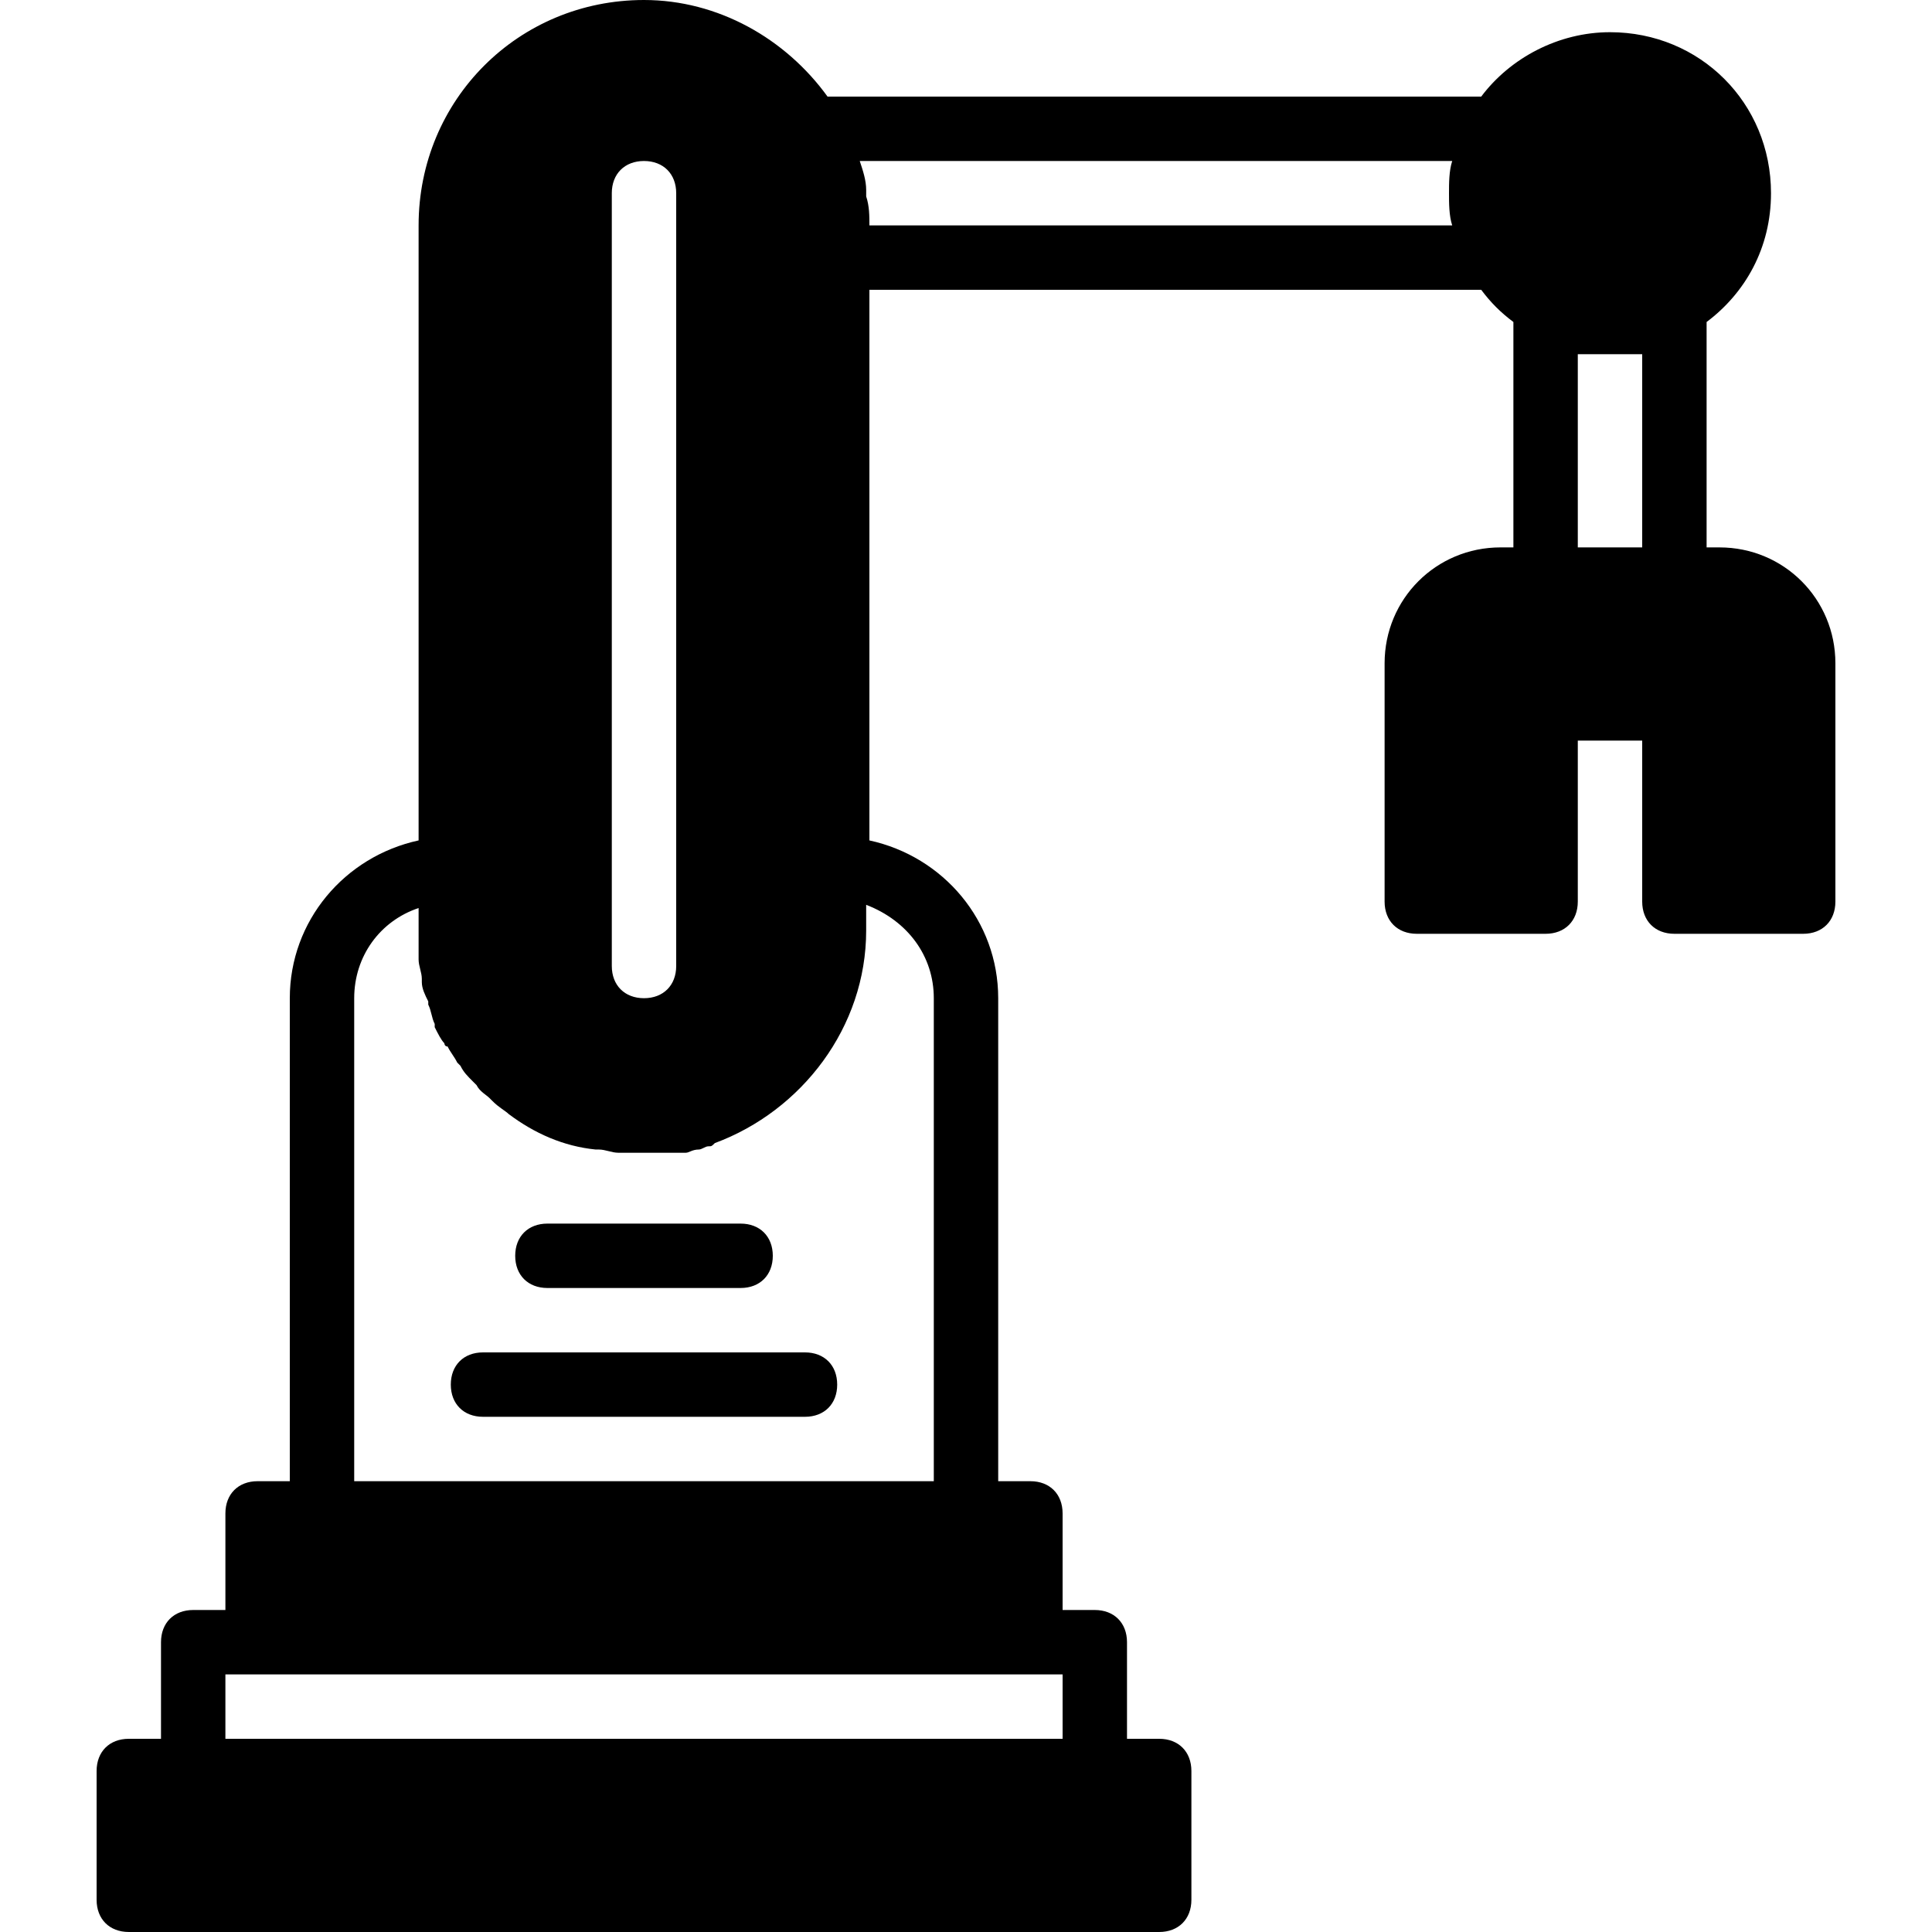 <?xml version="1.0" encoding="iso-8859-1"?>
<!-- Generator: Adobe Illustrator 19.0.0, SVG Export Plug-In . SVG Version: 6.00 Build 0)  -->
<svg version="1.1" id="Layer_1" xmlns="http://www.w3.org/2000/svg" xmlns:xlink="http://www.w3.org/1999/xlink" x="0px" y="0px"
	 viewBox="0 0 512 512" style="enable-background:new 0 0 512 512;" xml:space="preserve">
<g>
	<g>
		<path d="M196.267,324.267h-51.2c-5.12,0-8.533,3.413-8.533,8.533c0,5.12,3.413,8.533,8.533,8.533h51.2
			c5.12,0,8.533-3.413,8.533-8.533C204.8,327.68,201.387,324.267,196.267,324.267z"/>
	</g>
</g>
<g>
	<g>
		<path d="M213.333,358.4H128c-5.12,0-8.533,3.413-8.533,8.533s3.413,8.533,8.533,8.533h85.333c5.12,0,8.533-3.413,8.533-8.533
			S218.453,358.4,213.333,358.4z"/>
	</g>
</g>
<g>
	<g>
		<path d="M455.68,145.067h-3.413V85.333c10.24-7.68,17.067-19.627,17.067-34.133c0-23.893-18.773-42.667-42.667-42.667
			c-13.653,0-26.453,6.827-34.133,17.067H219.307C208.213,10.24,190.293,0,170.667,0c-33.28,0-59.733,26.453-59.733,59.733V222.72
			C91.307,226.987,76.8,244.053,76.8,264.533v128h-8.533c-5.12,0-8.533,3.413-8.533,8.533v25.6H51.2
			c-5.12,0-8.533,3.413-8.533,8.533v25.6h-8.533c-5.12,0-8.533,3.413-8.533,8.533v34.133c0,5.12,3.413,8.533,8.533,8.533H307.2
			c5.12,0,8.533-3.413,8.533-8.533v-34.133c0-5.12-3.413-8.533-8.533-8.533h-8.533v-25.6c0-5.12-3.413-8.533-8.533-8.533H281.6
			v-25.6c0-5.12-3.413-8.533-8.533-8.533h-8.533v-128c0-20.48-14.507-37.547-34.133-41.813V76.8h162.133
			c2.56,3.413,5.12,5.973,8.533,8.533v59.733h-3.413c-17.067,0-30.72,13.653-30.72,30.72v63.147c0,5.12,3.413,8.533,8.533,8.533
			H409.6c5.12,0,8.533-3.413,8.533-8.533v-42.667H435.2v42.667c0,5.12,3.413,8.533,8.533,8.533h34.133
			c5.12,0,8.533-3.413,8.533-8.533v-63.147C486.4,158.72,472.747,145.067,455.68,145.067z M162.133,51.2
			c0-5.12,3.413-8.533,8.533-8.533S179.2,46.08,179.2,51.2V256c0,5.12-3.413,8.533-8.533,8.533s-8.533-3.413-8.533-8.533V51.2z
			 M273.067,443.733h8.533V460.8H59.733v-17.067h8.533H273.067z M247.467,264.533v128h-153.6v-128
			c0-11.093,6.827-20.48,17.067-23.893v6.827c0,1.707,0,4.267,0,5.973v0.853c0,1.707,0.853,3.413,0.853,5.12v0.853
			c0,1.707,0.853,3.413,1.707,5.12v0.853c0.853,1.707,0.853,3.413,1.707,5.12v0.853c0.853,1.707,1.707,3.413,2.56,4.267
			c0,0,0,0.853,0.853,0.853c0.853,1.707,1.707,2.56,2.56,4.267l0.853,0.853c0.853,1.707,1.707,2.56,3.413,4.267l0.853,0.853
			c0.853,1.707,2.56,2.56,3.413,3.413c0,0,0,0,0.853,0.853c1.707,1.707,3.413,2.56,4.267,3.413c6.827,5.12,14.507,8.533,23.04,9.387
			h0.853c1.707,0,3.413,0.853,5.12,0.853c0.853,0,1.707,0,2.56,0s1.707,0,2.56,0h0.853c0.853,0,1.707,0,2.56,0s2.56,0,3.413,0h0.853
			c0.853,0,1.707,0,2.56,0s1.707,0,2.56,0c0.853,0,1.707-0.853,3.413-0.853c0.853,0,1.707-0.853,2.56-0.853
			c0.853,0,0.853,0,1.707-0.853c23.04-8.533,40.107-30.72,40.107-56.32v-1.707v-5.12C240.64,244.053,247.467,253.44,247.467,264.533
			z M384.853,59.733H230.4c0-2.56,0-5.12-0.853-7.68c0-0.853,0-0.853,0-1.707c0-2.56-0.853-5.12-1.707-7.68h157.013
			C384,45.227,384,48.64,384,51.2S384,57.173,384.853,59.733z M435.2,145.067h-17.067v-51.2H435.2V145.067z"/>
	</g>
</g>
<g>
</g>
<g>
</g>
<g>
</g>
<g>
</g>
<g>
</g>
<g>
</g>
<g>
</g>
<g>
</g>
<g>
</g>
<g>
</g>
<g>
</g>
<g>
</g>
<g>
</g>
<g>
</g>
<g>
</g>
</svg>

